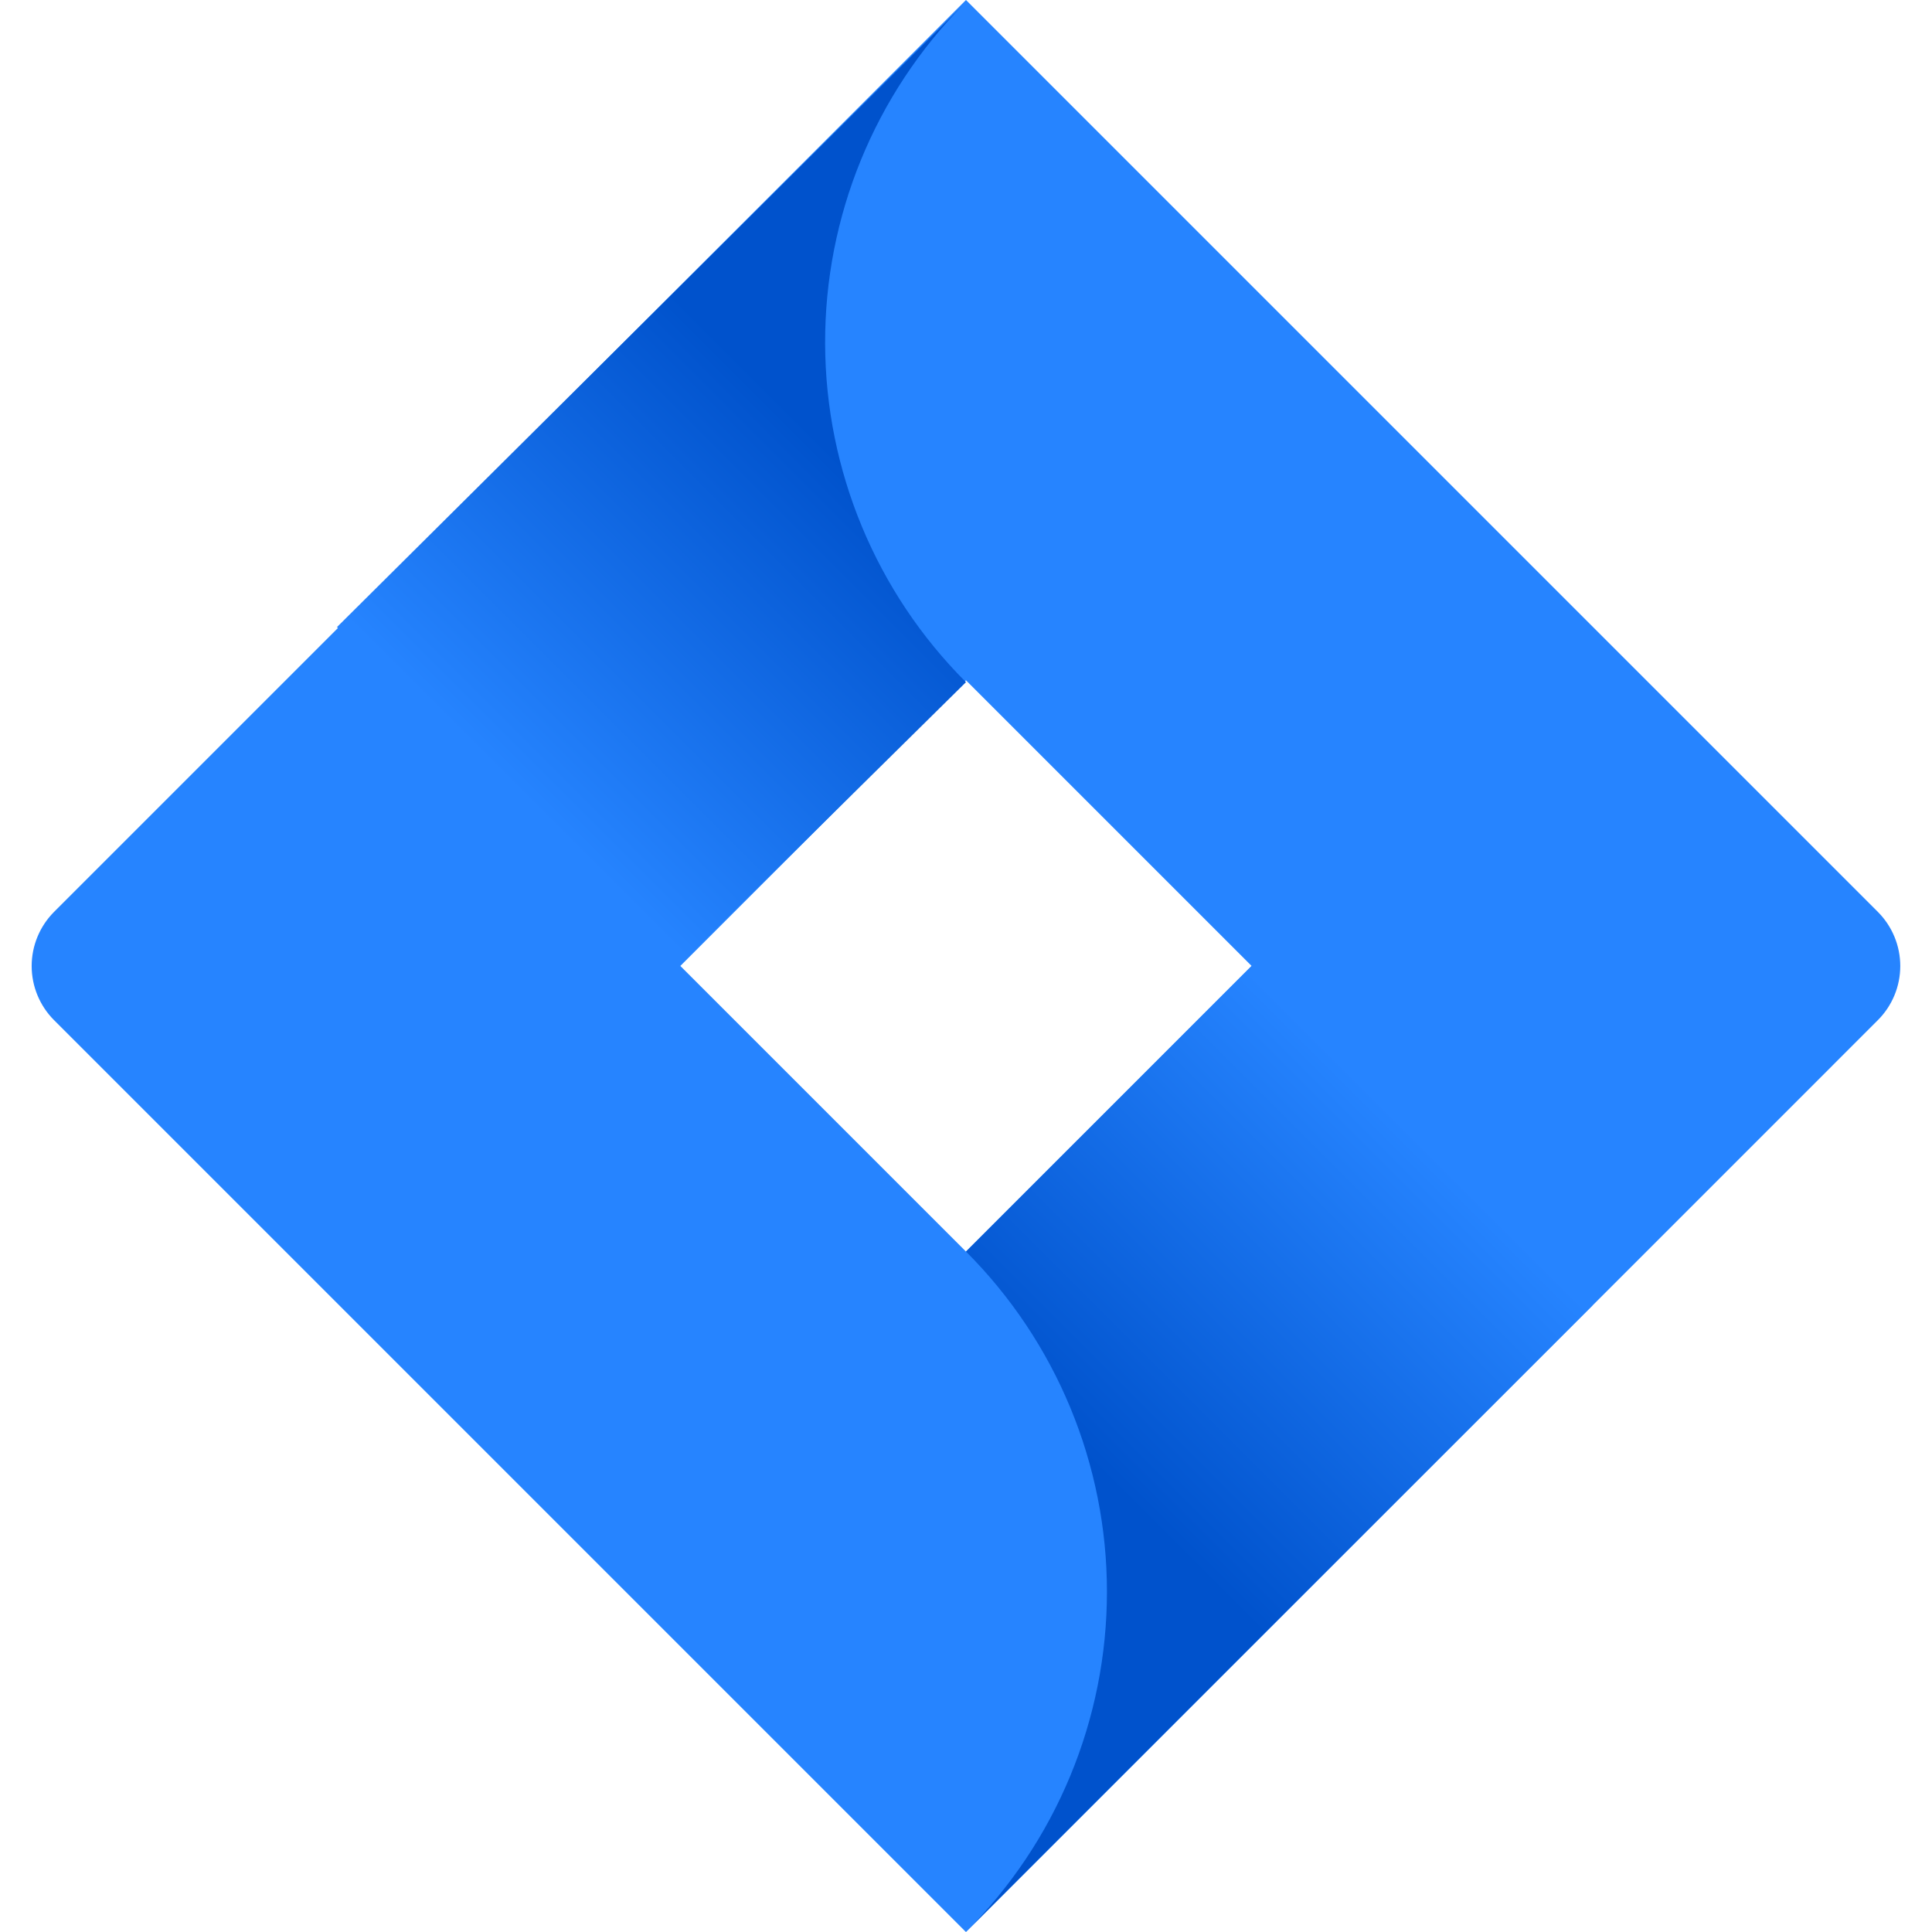 <svg width="64" height="64" viewBox="0 0 64 64" fill="none" xmlns="http://www.w3.org/2000/svg">
<g clip-path="url(#clip0_947_162)">
<path d="M62.209 30.21L31.999 0L1.788 30.21C1.315 30.686 1.049 31.33 1.049 32.001C1.049 32.672 1.315 33.316 1.788 33.791L31.999 64.002L62.209 33.791C62.683 33.316 62.949 32.672 62.949 32.001C62.949 31.33 62.683 30.686 62.209 30.21ZM31.999 41.46L22.537 31.998L31.999 22.536L41.461 31.998L31.999 41.46Z" fill="#2684FF"/>
<path d="M31.999 22.598C29.023 19.622 27.346 15.59 27.333 11.381C27.32 7.173 28.973 3.13 31.93 0.137L11.163 20.773L22.431 32.041L31.999 22.598Z" fill="url(#paint0_linear_947_162)"/>
<path d="M41.486 31.973L31.999 41.459C33.479 42.939 34.654 44.696 35.455 46.629C36.256 48.562 36.669 50.635 36.669 52.727C36.669 54.82 36.256 56.893 35.455 58.826C34.654 60.76 33.479 62.516 31.999 63.995L52.748 43.247L41.486 31.973Z" fill="url(#paint1_linear_947_162)"/>
</g>
<defs>
<linearGradient id="paint0_linear_947_162" x1="30.312" y1="12.967" x2="17.1" y2="26.179" gradientUnits="userSpaceOnUse">
<stop offset="0.18" stop-color="#0052CC"/>
<stop offset="1" stop-color="#2684FF"/>
</linearGradient>
<linearGradient id="paint1_linear_947_162" x1="33.805" y1="50.921" x2="46.992" y2="37.735" gradientUnits="userSpaceOnUse">
<stop offset="0.18" stop-color="#0052CC"/>
<stop offset="1" stop-color="#2684FF"/>
</linearGradient>
<clipPath id="clip0_947_162">
<rect width="64" height="64" fill="white"/>
</clipPath>
</defs>
</svg>
